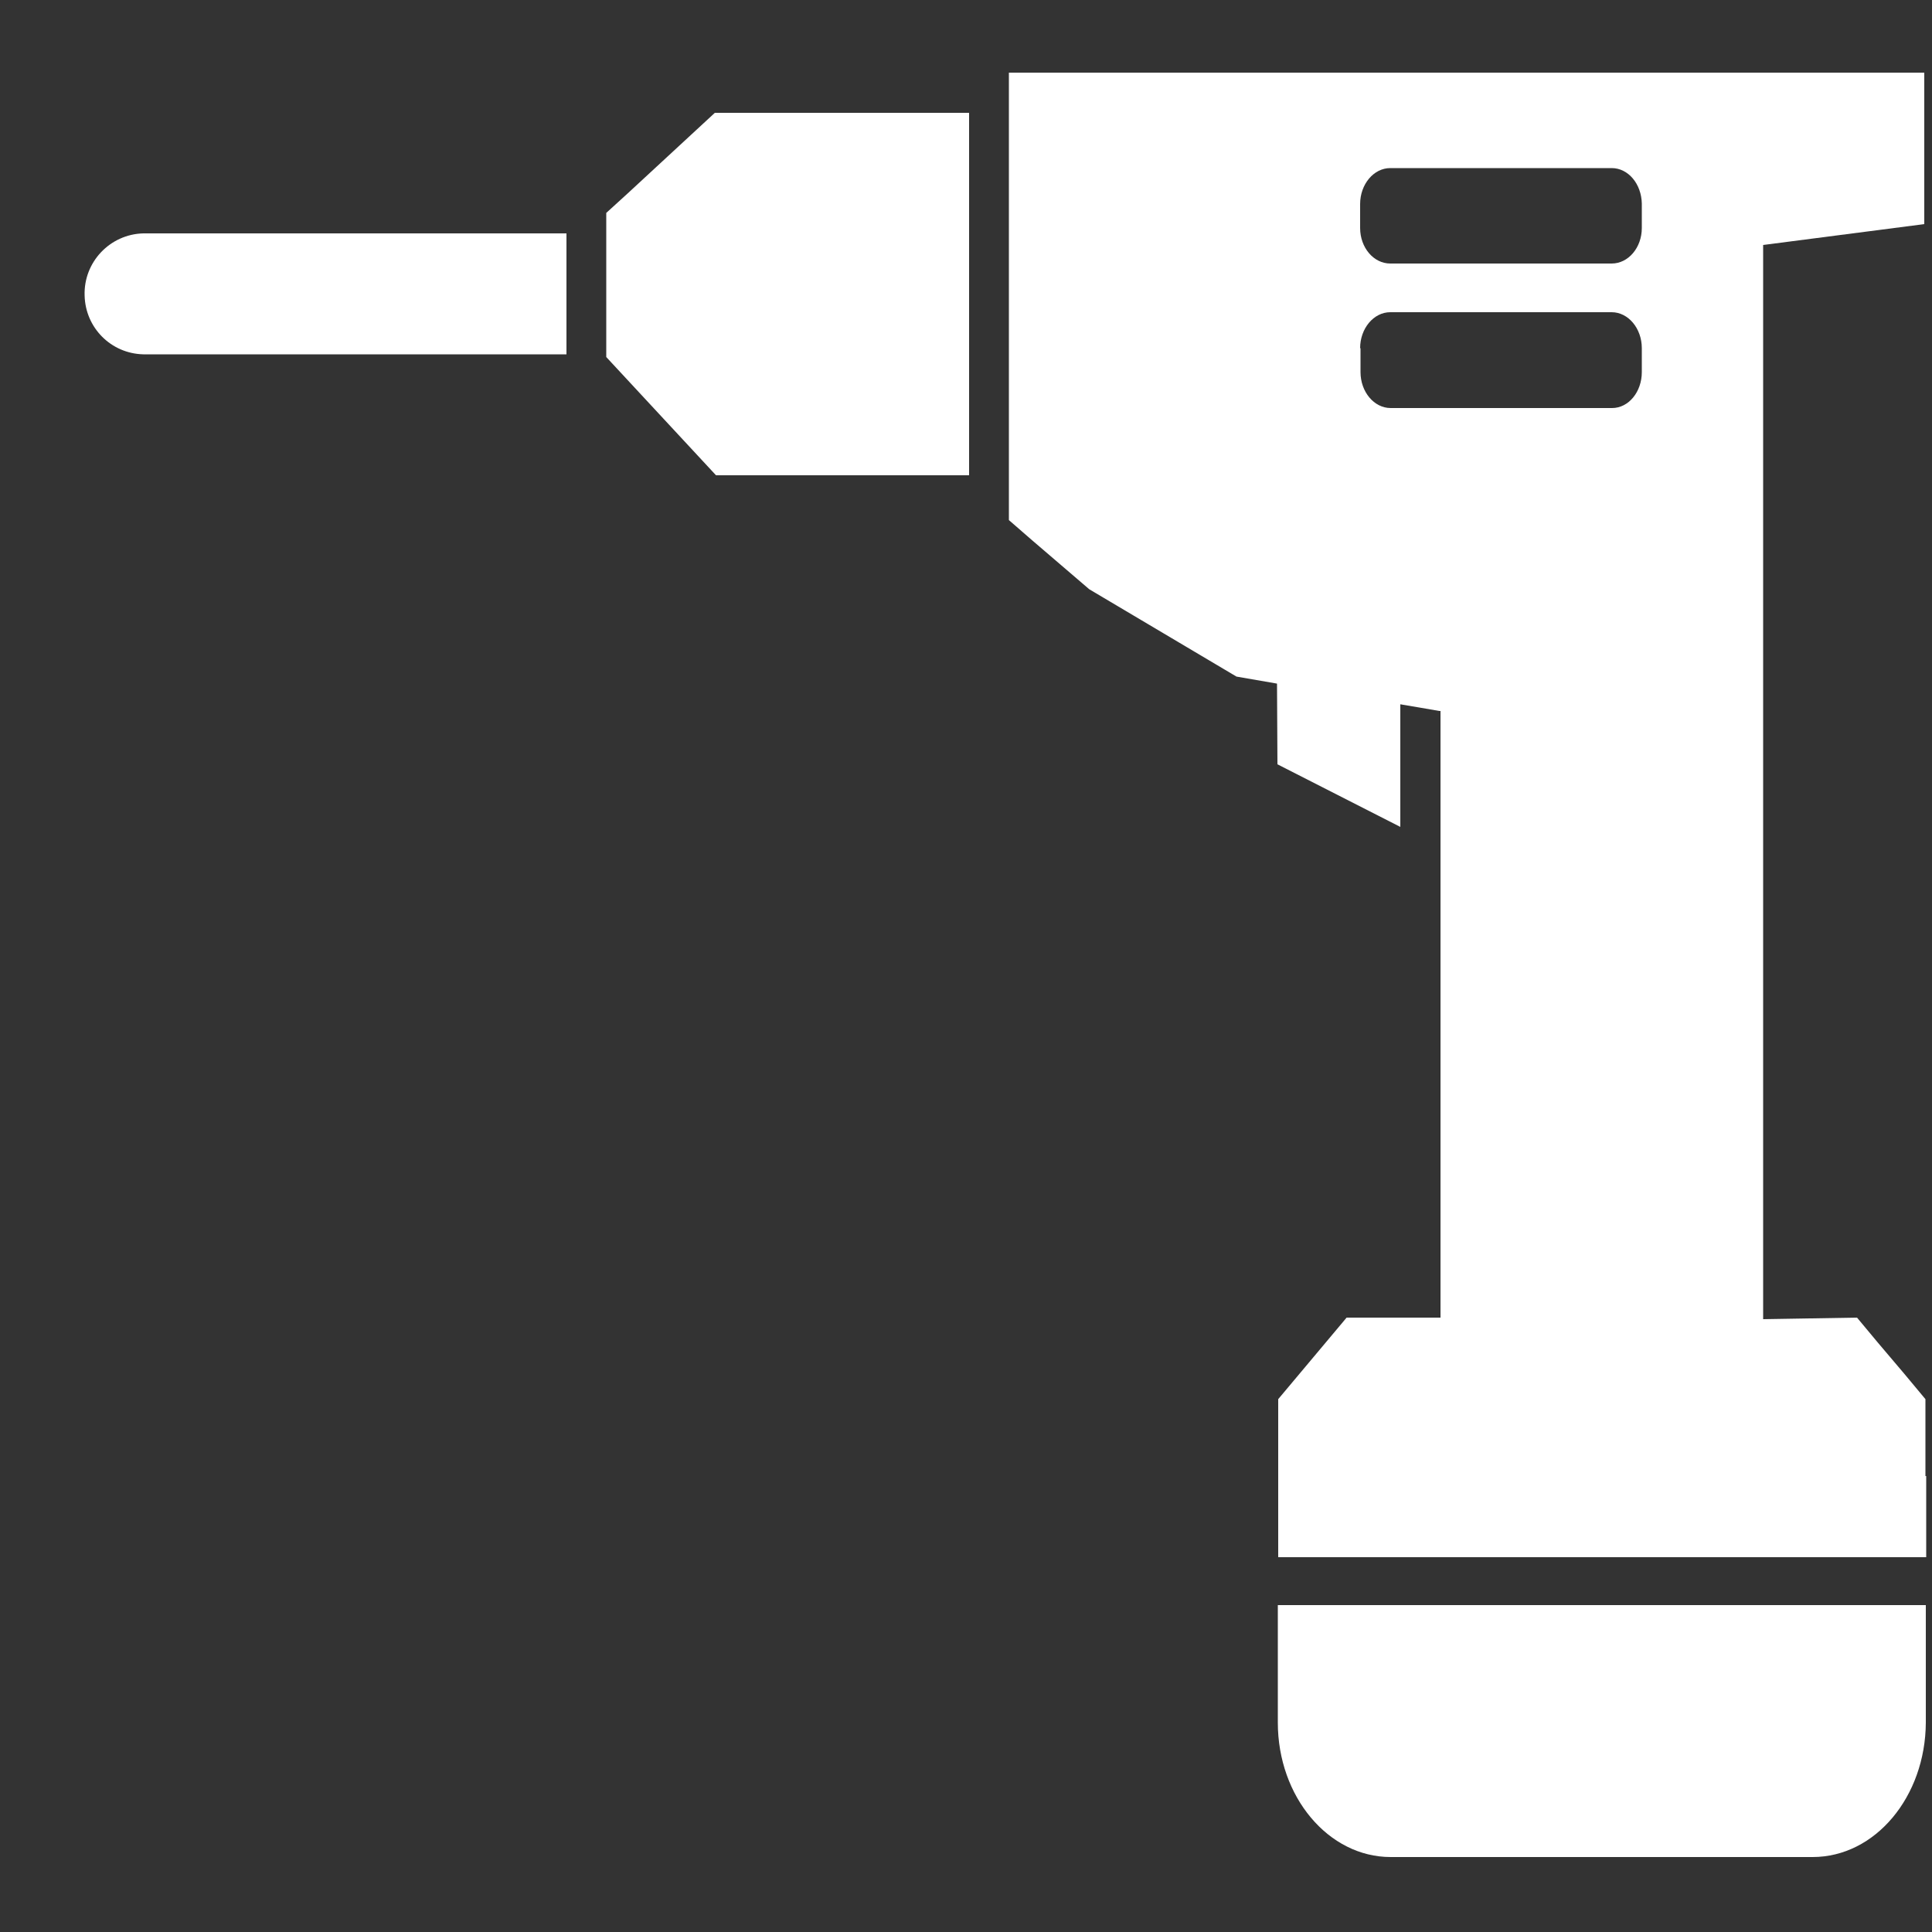 <svg xmlns="http://www.w3.org/2000/svg" xml:space="preserve" id="ICONS" x="0" y="0"
	style="enable-background:new 0 0 500 500" version="1.1" viewBox="0 0 500 500">
	<rect x="0" y="0" width="500" height="500" fill="#333333" stroke="none"/>
	<style>
		.st0 {
			fill: #fff
		}
	</style>
	<path
		d="M469.1 480.6c16.2 0 29.2-15.6 29.3-34.8v-30.4H330.7v30.4c0 19.2 13.1 34.8 29.2 34.8h109.2zM37.1 91.7h109.5V60.4H37.1c-8.6.2-15.5 7.4-15.2 16.1.2 8.3 6.8 15 15.2 15.2zM362.4 164.4l-32-4.5.2 37.9 31.8 16.2v-49.6zM185.3 123h65.5V29.2H185L162.5 50l-5.6 5.1v37.3l9 9.7 19.4 20.9z"
		class="st0" />
	<path
		d="M498.3 382v-19.9l-5.5-6.6-6.7-7.9-5.5-6.6-24.3.4v-278L498 58V18.8H261.1v115.8l6.1 5.3 14.7 12.6 38.1 22.6 5.2.9 5.2.9 36.9 6.2 5.2.9h.3v157h-24.3l-17.7 21.1V403h167.7v-21zM352 52.8c0-5.1 3.5-9.3 7.8-9.3h57.3c4.3 0 7.7 4.1 7.8 9.2V59c0 5.1-3.5 9.2-7.8 9.2h-57.3c-4.3 0-7.8-4.1-7.8-9.2v-6.2zm0 37.3c0-5.1 3.5-9.3 7.8-9.3h57.3c4.3 0 7.8 4.2 7.8 9.3v6.2c0 5.1-3.4 9.3-7.7 9.3h-57.3c-4.3 0-7.8-4.2-7.8-9.3v-6.2z"
		class="st0" />
</svg>
